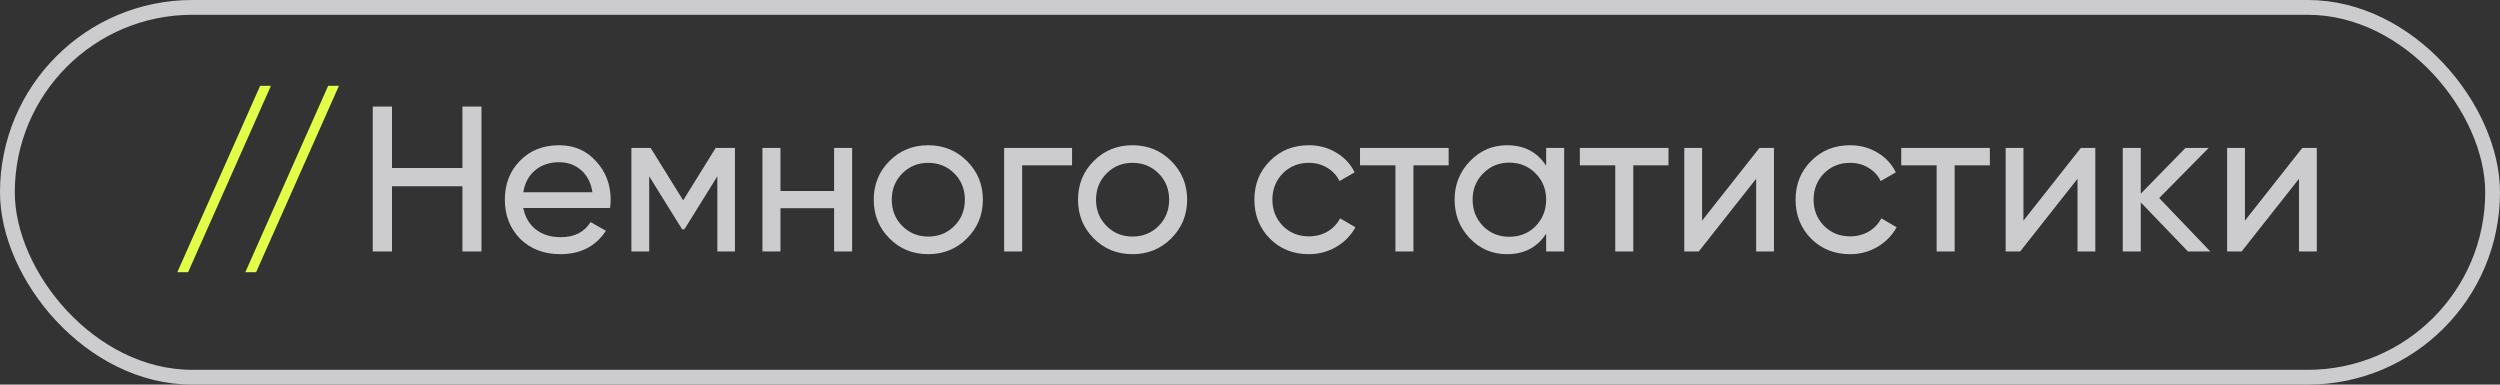 <?xml version="1.0" encoding="UTF-8"?> <svg xmlns="http://www.w3.org/2000/svg" width="169" height="26" viewBox="0 0 169 26" fill="none"><rect x="0" y="0" width="169" height="26" fill="#333333" stroke="none"/> <path d="M18.315 5.8L12.715 18.4H11.987L17.587 5.8H18.315ZM22.912 5.8L17.312 18.4H16.584L22.184 5.8H22.912Z" fill="#E2FF48"></path> <path d="M31.26 11.358V7.2H32.548V17H31.26V12.59H26.5V17H25.198V7.2H26.5V11.358H31.26ZM41.239 14.06H35.373C35.495 14.676 35.779 15.161 36.227 15.516C36.675 15.861 37.236 16.034 37.907 16.034C38.831 16.034 39.504 15.693 39.923 15.012L40.959 15.6C40.269 16.655 39.242 17.182 37.88 17.182C36.778 17.182 35.873 16.837 35.163 16.146C34.473 15.437 34.127 14.555 34.127 13.5C34.127 12.436 34.468 11.559 35.15 10.868C35.831 10.168 36.713 9.818 37.795 9.818C38.822 9.818 39.657 10.182 40.301 10.91C40.955 11.619 41.282 12.487 41.282 13.514C41.282 13.691 41.267 13.873 41.239 14.06ZM37.795 10.966C37.151 10.966 36.61 11.148 36.172 11.512C35.742 11.876 35.476 12.371 35.373 12.996H40.05C39.947 12.352 39.69 11.853 39.279 11.498C38.869 11.143 38.374 10.966 37.795 10.966ZM48.38 10H49.682V17H48.492V11.918L46.266 15.502H46.112L43.886 11.918V17H42.682V10H43.984L46.182 13.542L48.38 10ZM56.385 12.912V10H57.603V17H56.385V14.074H52.759V17H51.541V10H52.759V12.912H56.385ZM65.365 16.118C64.656 16.827 63.783 17.182 62.747 17.182C61.711 17.182 60.838 16.827 60.129 16.118C59.42 15.409 59.065 14.536 59.065 13.5C59.065 12.464 59.42 11.591 60.129 10.882C60.838 10.173 61.711 9.818 62.747 9.818C63.783 9.818 64.656 10.173 65.365 10.882C66.084 11.601 66.443 12.473 66.443 13.5C66.443 14.527 66.084 15.399 65.365 16.118ZM62.747 15.992C63.447 15.992 64.035 15.754 64.511 15.278C64.987 14.802 65.225 14.209 65.225 13.5C65.225 12.791 64.987 12.198 64.511 11.722C64.035 11.246 63.447 11.008 62.747 11.008C62.056 11.008 61.473 11.246 60.997 11.722C60.521 12.198 60.283 12.791 60.283 13.5C60.283 14.209 60.521 14.802 60.997 15.278C61.473 15.754 62.056 15.992 62.747 15.992ZM67.879 10H72.471V11.176H69.097V17H67.879V10ZM79.174 16.118C78.464 16.827 77.592 17.182 76.556 17.182C75.52 17.182 74.647 16.827 73.938 16.118C73.228 15.409 72.874 14.536 72.874 13.5C72.874 12.464 73.228 11.591 73.938 10.882C74.647 10.173 75.52 9.818 76.556 9.818C77.592 9.818 78.464 10.173 79.174 10.882C79.892 11.601 80.252 12.473 80.252 13.5C80.252 14.527 79.892 15.399 79.174 16.118ZM76.556 15.992C77.256 15.992 77.844 15.754 78.32 15.278C78.796 14.802 79.034 14.209 79.034 13.5C79.034 12.791 78.796 12.198 78.32 11.722C77.844 11.246 77.256 11.008 76.556 11.008C75.865 11.008 75.282 11.246 74.806 11.722C74.33 12.198 74.092 12.791 74.092 13.5C74.092 14.209 74.33 14.802 74.806 15.278C75.282 15.754 75.865 15.992 76.556 15.992ZM88.478 17.182C87.423 17.182 86.546 16.832 85.846 16.132C85.145 15.423 84.796 14.545 84.796 13.5C84.796 12.455 85.145 11.582 85.846 10.882C86.546 10.173 87.423 9.818 88.478 9.818C89.168 9.818 89.789 9.986 90.34 10.322C90.89 10.649 91.301 11.092 91.572 11.652L90.549 12.24C90.372 11.867 90.097 11.568 89.724 11.344C89.359 11.12 88.944 11.008 88.478 11.008C87.778 11.008 87.189 11.246 86.713 11.722C86.247 12.207 86.013 12.8 86.013 13.5C86.013 14.191 86.247 14.779 86.713 15.264C87.189 15.74 87.778 15.978 88.478 15.978C88.944 15.978 89.364 15.871 89.737 15.656C90.111 15.432 90.395 15.133 90.591 14.76L91.627 15.362C91.32 15.922 90.885 16.365 90.326 16.692C89.766 17.019 89.15 17.182 88.478 17.182ZM91.937 10H97.929V11.176H95.549V17H94.331V11.176H91.937V10ZM104.519 11.204V10H105.737V17H104.519V15.796C103.921 16.72 103.039 17.182 101.873 17.182C100.883 17.182 100.048 16.827 99.367 16.118C98.676 15.399 98.331 14.527 98.331 13.5C98.331 12.483 98.676 11.615 99.367 10.896C100.057 10.177 100.893 9.818 101.873 9.818C103.039 9.818 103.921 10.28 104.519 11.204ZM102.027 16.006C102.736 16.006 103.329 15.768 103.805 15.292C104.281 14.797 104.519 14.2 104.519 13.5C104.519 12.791 104.281 12.198 103.805 11.722C103.329 11.237 102.736 10.994 102.027 10.994C101.327 10.994 100.739 11.237 100.263 11.722C99.787 12.198 99.549 12.791 99.549 13.5C99.549 14.2 99.787 14.797 100.263 15.292C100.739 15.768 101.327 16.006 102.027 16.006ZM106.798 10H112.79V11.176H110.41V17H109.192V11.176H106.798V10ZM115.061 14.914L118.939 10H119.919V17H118.715V12.086L114.837 17H113.857V10H115.061V14.914ZM125.063 17.182C124.009 17.182 123.131 16.832 122.431 16.132C121.731 15.423 121.381 14.545 121.381 13.5C121.381 12.455 121.731 11.582 122.431 10.882C123.131 10.173 124.009 9.818 125.063 9.818C125.754 9.818 126.375 9.986 126.925 10.322C127.476 10.649 127.887 11.092 128.157 11.652L127.135 12.24C126.958 11.867 126.683 11.568 126.309 11.344C125.945 11.12 125.53 11.008 125.063 11.008C124.363 11.008 123.775 11.246 123.299 11.722C122.833 12.207 122.599 12.8 122.599 13.5C122.599 14.191 122.833 14.779 123.299 15.264C123.775 15.74 124.363 15.978 125.063 15.978C125.53 15.978 125.95 15.871 126.323 15.656C126.697 15.432 126.981 15.133 127.177 14.76L128.213 15.362C127.905 15.922 127.471 16.365 126.911 16.692C126.351 17.019 125.735 17.182 125.063 17.182ZM128.523 10H134.515V11.176H132.135V17H130.917V11.176H128.523V10ZM136.786 14.914L140.664 10H141.644V17H140.44V12.086L136.562 17H135.582V10H136.786V14.914ZM145.962 13.388L149.42 17H147.908L144.716 13.682V17H143.498V10H144.716V13.094L147.74 10H149.308L145.962 13.388ZM151.757 14.914L155.635 10H156.615V17H155.411V12.086L151.533 17H150.553V10H151.757V14.914Z" fill="#CCCBCE"></path> <rect x="0.5" y="0.5" width="168" height="25" rx="12.5" stroke="#CCCBCE"></rect> </svg> 